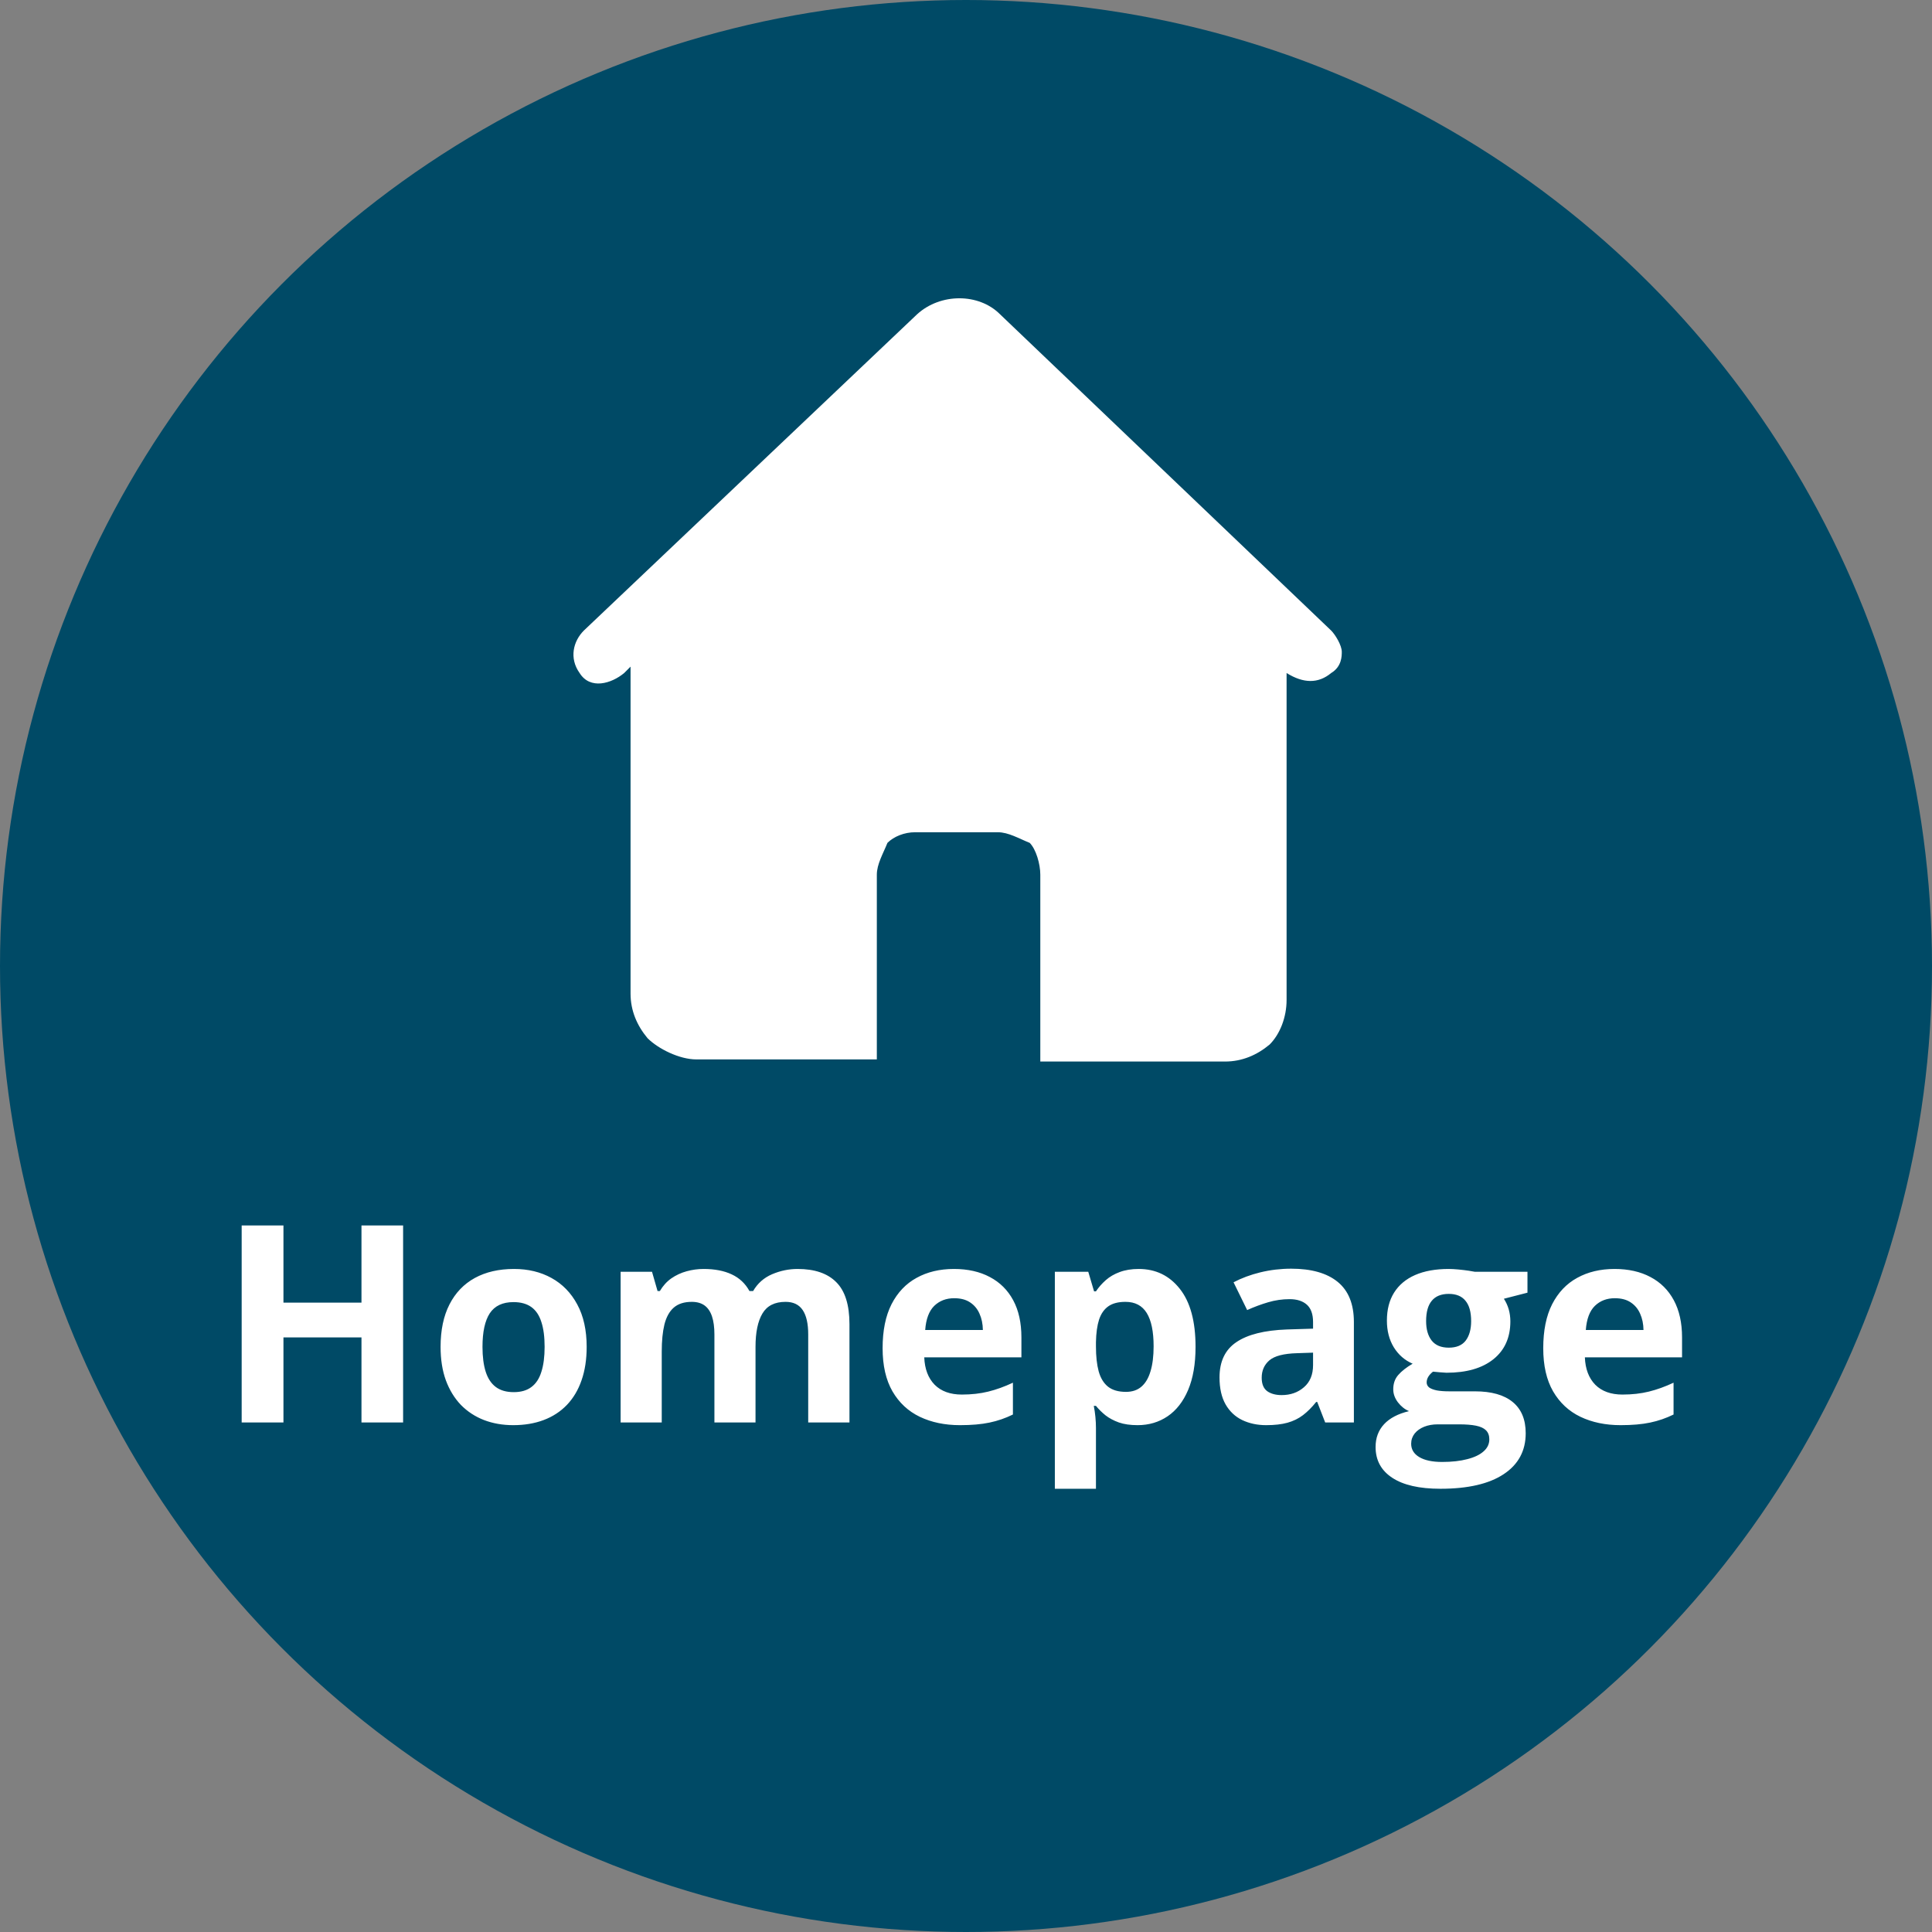 <svg width="91" height="91" viewBox="0 0 91 91" fill="none" xmlns="http://www.w3.org/2000/svg">
<rect x="0" y="0" width="91" height="91" fill="#808080" stroke="none"/>
<g clip-path="url(#clip0_3023_2291)">
<circle cx="45.5" cy="45.5" r="45.5" fill="#004A66"/>
<path d="M18.987 67H17.026V62.995H13.351V67H11.383V57.72H13.351V61.357H17.026V57.72H18.987V67ZM27.633 63.439C27.633 64.031 27.552 64.556 27.392 65.013C27.235 65.47 27.004 65.857 26.7 66.175C26.399 66.488 26.035 66.725 25.608 66.886C25.185 67.046 24.706 67.127 24.173 67.127C23.674 67.127 23.215 67.046 22.796 66.886C22.381 66.725 22.019 66.488 21.71 66.175C21.406 65.857 21.169 65.47 21 65.013C20.834 64.556 20.752 64.031 20.752 63.439C20.752 62.652 20.892 61.985 21.171 61.44C21.45 60.894 21.848 60.479 22.364 60.195C22.881 59.912 23.496 59.77 24.211 59.77C24.876 59.77 25.464 59.912 25.976 60.195C26.492 60.479 26.896 60.894 27.189 61.44C27.485 61.985 27.633 62.652 27.633 63.439ZM22.726 63.439C22.726 63.904 22.777 64.296 22.878 64.613C22.98 64.931 23.139 65.17 23.355 65.331C23.57 65.491 23.852 65.572 24.199 65.572C24.541 65.572 24.819 65.491 25.03 65.331C25.246 65.17 25.403 64.931 25.5 64.613C25.602 64.296 25.652 63.904 25.652 63.439C25.652 62.969 25.602 62.58 25.5 62.271C25.403 61.958 25.246 61.723 25.03 61.566C24.814 61.41 24.533 61.331 24.186 61.331C23.674 61.331 23.302 61.507 23.069 61.858C22.84 62.21 22.726 62.736 22.726 63.439ZM37.567 59.77C38.371 59.77 38.978 59.977 39.389 60.392C39.803 60.803 40.011 61.463 40.011 62.373V67H38.068V62.855C38.068 62.347 37.982 61.964 37.808 61.706C37.635 61.448 37.366 61.319 37.002 61.319C36.49 61.319 36.126 61.503 35.91 61.871C35.694 62.235 35.586 62.758 35.586 63.439V67H33.65V62.855C33.65 62.516 33.612 62.233 33.536 62.004C33.46 61.776 33.344 61.605 33.187 61.49C33.03 61.376 32.829 61.319 32.584 61.319C32.224 61.319 31.941 61.41 31.733 61.592C31.53 61.77 31.384 62.034 31.295 62.385C31.211 62.732 31.169 63.158 31.169 63.661V67H29.232V59.903H30.711L30.972 60.811H31.08C31.224 60.566 31.403 60.367 31.619 60.214C31.839 60.062 32.08 59.95 32.343 59.878C32.605 59.806 32.872 59.77 33.143 59.77C33.663 59.77 34.103 59.855 34.463 60.024C34.827 60.193 35.106 60.456 35.301 60.811H35.472C35.684 60.447 35.982 60.183 36.367 60.018C36.757 59.852 37.156 59.77 37.567 59.77ZM44.93 59.77C45.586 59.77 46.151 59.897 46.625 60.151C47.099 60.401 47.465 60.764 47.723 61.243C47.981 61.721 48.11 62.305 48.11 62.995V63.934H43.534C43.555 64.48 43.718 64.909 44.023 65.223C44.331 65.532 44.759 65.686 45.305 65.686C45.758 65.686 46.172 65.639 46.549 65.546C46.925 65.453 47.313 65.314 47.71 65.127V66.626C47.359 66.799 46.991 66.926 46.606 67.006C46.225 67.087 45.762 67.127 45.216 67.127C44.505 67.127 43.874 66.996 43.324 66.733C42.778 66.471 42.349 66.071 42.036 65.534C41.727 64.996 41.572 64.319 41.572 63.502C41.572 62.673 41.712 61.983 41.991 61.433C42.275 60.879 42.668 60.464 43.172 60.189C43.675 59.91 44.262 59.77 44.93 59.77ZM44.943 61.148C44.566 61.148 44.253 61.268 44.003 61.509C43.758 61.751 43.616 62.129 43.578 62.645H46.295C46.291 62.358 46.238 62.102 46.136 61.877C46.039 61.653 45.891 61.475 45.692 61.344C45.497 61.213 45.248 61.148 44.943 61.148ZM53.633 59.77C54.433 59.77 55.078 60.081 55.569 60.703C56.064 61.325 56.312 62.237 56.312 63.439C56.312 64.243 56.195 64.92 55.962 65.47C55.73 66.016 55.408 66.429 54.998 66.708C54.587 66.987 54.115 67.127 53.582 67.127C53.239 67.127 52.945 67.085 52.7 67C52.454 66.911 52.245 66.799 52.071 66.664C51.898 66.524 51.748 66.376 51.621 66.219H51.519C51.553 66.388 51.578 66.562 51.595 66.74C51.612 66.918 51.621 67.091 51.621 67.26V70.123H49.685V59.903H51.259L51.532 60.824H51.621C51.748 60.633 51.902 60.458 52.084 60.297C52.266 60.136 52.484 60.009 52.738 59.916C52.996 59.819 53.294 59.77 53.633 59.77ZM53.011 61.319C52.672 61.319 52.404 61.389 52.205 61.528C52.006 61.668 51.86 61.877 51.767 62.157C51.678 62.436 51.629 62.789 51.621 63.217V63.426C51.621 63.883 51.663 64.27 51.748 64.588C51.836 64.905 51.982 65.147 52.185 65.311C52.393 65.477 52.676 65.559 53.036 65.559C53.332 65.559 53.576 65.477 53.766 65.311C53.956 65.147 54.098 64.905 54.191 64.588C54.289 64.266 54.337 63.875 54.337 63.414C54.337 62.72 54.23 62.197 54.014 61.846C53.798 61.495 53.464 61.319 53.011 61.319ZM60.818 59.757C61.77 59.757 62.501 59.965 63.008 60.379C63.516 60.794 63.77 61.425 63.77 62.271V67H62.418L62.044 66.035H61.993C61.79 66.289 61.582 66.496 61.371 66.657C61.159 66.818 60.916 66.936 60.641 67.013C60.366 67.089 60.031 67.127 59.638 67.127C59.219 67.127 58.842 67.046 58.508 66.886C58.178 66.725 57.917 66.48 57.727 66.149C57.537 65.815 57.441 65.392 57.441 64.88C57.441 64.127 57.706 63.572 58.235 63.217C58.764 62.857 59.557 62.658 60.615 62.62L61.847 62.582V62.271C61.847 61.899 61.749 61.626 61.555 61.452C61.36 61.279 61.089 61.192 60.742 61.192C60.399 61.192 60.063 61.241 59.733 61.338C59.403 61.435 59.073 61.558 58.743 61.706L58.102 60.398C58.478 60.2 58.899 60.043 59.365 59.929C59.834 59.815 60.319 59.757 60.818 59.757ZM61.847 63.712L61.098 63.737C60.471 63.754 60.035 63.866 59.79 64.074C59.549 64.281 59.428 64.554 59.428 64.893C59.428 65.189 59.515 65.4 59.688 65.527C59.862 65.65 60.088 65.711 60.368 65.711C60.782 65.711 61.132 65.589 61.415 65.343C61.703 65.098 61.847 64.749 61.847 64.296V63.712ZM67.845 70.123C66.855 70.123 66.097 69.95 65.573 69.603C65.052 69.26 64.792 68.777 64.792 68.155C64.792 67.728 64.925 67.37 65.192 67.082C65.459 66.795 65.85 66.59 66.366 66.467C66.167 66.382 65.994 66.245 65.846 66.054C65.698 65.859 65.624 65.654 65.624 65.439C65.624 65.168 65.702 64.943 65.858 64.766C66.015 64.584 66.241 64.406 66.538 64.232C66.165 64.072 65.869 63.813 65.649 63.458C65.433 63.102 65.325 62.684 65.325 62.201C65.325 61.685 65.437 61.247 65.662 60.887C65.89 60.523 66.22 60.246 66.652 60.056C67.088 59.865 67.617 59.77 68.239 59.77C68.37 59.77 68.522 59.779 68.696 59.795C68.869 59.812 69.028 59.831 69.172 59.852C69.32 59.874 69.419 59.891 69.47 59.903H71.946V60.887L70.835 61.173C70.936 61.329 71.013 61.497 71.064 61.674C71.114 61.852 71.14 62.04 71.14 62.239C71.14 63.001 70.873 63.596 70.34 64.023C69.811 64.446 69.075 64.658 68.131 64.658C67.907 64.645 67.695 64.628 67.496 64.607C67.399 64.683 67.325 64.763 67.274 64.848C67.223 64.933 67.198 65.022 67.198 65.115C67.198 65.208 67.236 65.286 67.312 65.35C67.392 65.409 67.511 65.455 67.668 65.489C67.828 65.519 68.027 65.534 68.264 65.534H69.47C70.249 65.534 70.841 65.701 71.248 66.035C71.658 66.37 71.863 66.86 71.863 67.508C71.863 68.337 71.516 68.981 70.822 69.438C70.132 69.894 69.14 70.123 67.845 70.123ZM67.928 68.86C68.389 68.86 68.785 68.815 69.115 68.727C69.449 68.642 69.705 68.519 69.883 68.358C70.061 68.202 70.149 68.013 70.149 67.793C70.149 67.616 70.097 67.474 69.991 67.368C69.889 67.267 69.733 67.195 69.521 67.152C69.314 67.11 69.047 67.089 68.721 67.089H67.718C67.481 67.089 67.268 67.127 67.077 67.203C66.891 67.279 66.743 67.385 66.633 67.52C66.523 67.66 66.468 67.821 66.468 68.003C66.468 68.269 66.595 68.479 66.849 68.631C67.107 68.784 67.466 68.86 67.928 68.86ZM68.239 63.477C68.603 63.477 68.869 63.365 69.039 63.141C69.208 62.916 69.293 62.612 69.293 62.227C69.293 61.799 69.204 61.48 69.026 61.268C68.852 61.052 68.59 60.944 68.239 60.944C67.883 60.944 67.617 61.052 67.439 61.268C67.261 61.48 67.172 61.799 67.172 62.227C67.172 62.612 67.259 62.916 67.433 63.141C67.61 63.365 67.879 63.477 68.239 63.477ZM76.046 59.77C76.702 59.77 77.267 59.897 77.741 60.151C78.215 60.401 78.581 60.764 78.839 61.243C79.097 61.721 79.227 62.305 79.227 62.995V63.934H74.65C74.671 64.48 74.834 64.909 75.139 65.223C75.448 65.532 75.875 65.686 76.421 65.686C76.874 65.686 77.288 65.639 77.665 65.546C78.042 65.453 78.429 65.314 78.827 65.127V66.626C78.475 66.799 78.107 66.926 77.722 67.006C77.341 67.087 76.878 67.127 76.332 67.127C75.621 67.127 74.991 66.996 74.44 66.733C73.894 66.471 73.465 66.071 73.152 65.534C72.843 64.996 72.689 64.319 72.689 63.502C72.689 62.673 72.828 61.983 73.107 61.433C73.391 60.879 73.784 60.464 74.288 60.189C74.792 59.91 75.378 59.77 76.046 59.77ZM76.059 61.148C75.683 61.148 75.369 61.268 75.12 61.509C74.874 61.751 74.732 62.129 74.694 62.645H77.411C77.407 62.358 77.354 62.102 77.252 61.877C77.155 61.653 77.007 61.475 76.808 61.344C76.613 61.213 76.364 61.148 76.059 61.148Z" fill="white"/>
<path d="M47.1 14.8C46.1 13.8 44.3 13.8 43.2 14.8L27.5 29.7C27 30.2 26.8 31 27.3 31.7C27.8 32.5 28.8 32.2 29.4 31.7L29.7 31.4V46.8C29.7 47.6 30 48.3 30.5 48.9C31 49.4 32 49.9 32.8 49.9H41.3V41.2C41.3 40.7 41.6 40.2 41.8 39.7C42.1 39.4 42.6 39.2 43.1 39.2H47C47.5 39.2 48 39.5 48.5 39.7C48.8 40 49 40.7 49 41.2V50H57.7C58.5 50 59.2 49.7 59.8 49.2C60.3 48.7 60.6 47.9 60.6 47.1V31.7C61.4 32.2 62.1 32.2 62.7 31.7C63.2 31.4 63.2 30.9 63.2 30.7C63.2 30.4 62.9 29.9 62.7 29.7L47.1 14.8Z" fill="white"/>
</g>
<defs>
<clipPath id="clip0_3023_2291">
<rect width="91" height="91" fill="white"/>
</clipPath>
</defs>
</svg>
